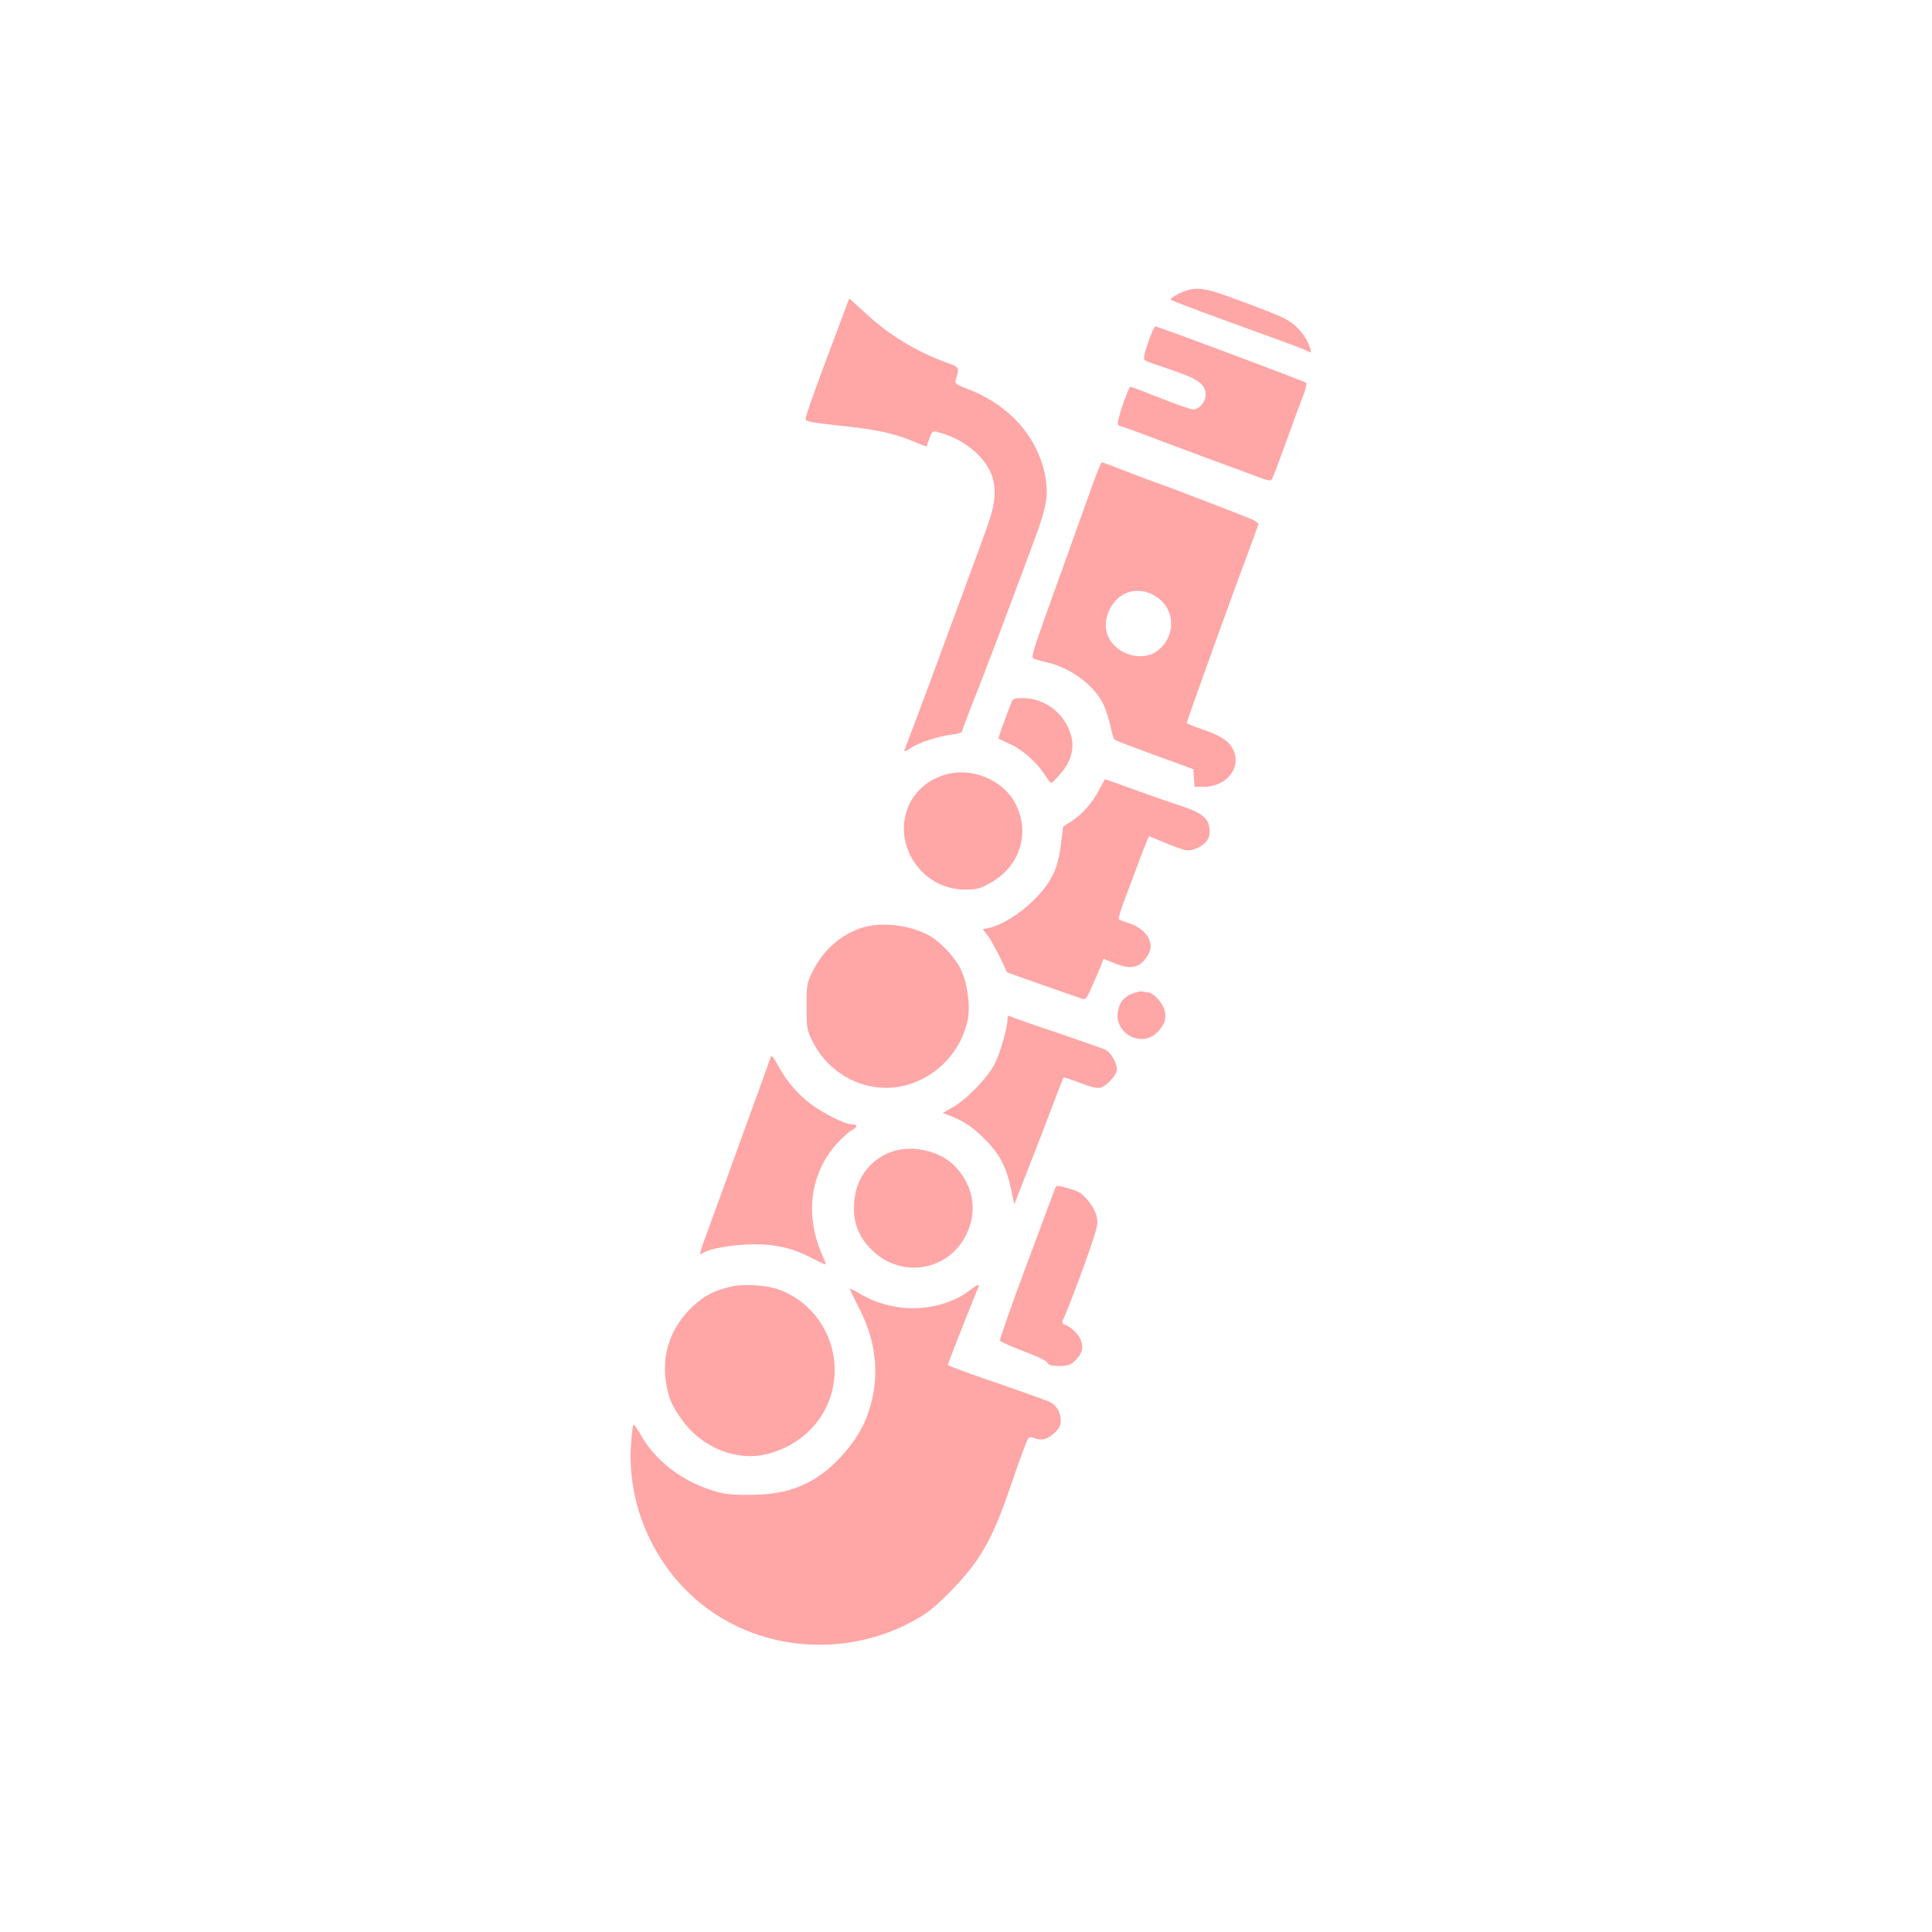 <?xml version="1.0" standalone="no"?>
<!DOCTYPE svg PUBLIC "-//W3C//DTD SVG 20010904//EN"
 "http://www.w3.org/TR/2001/REC-SVG-20010904/DTD/svg10.dtd">
<svg version="1.0" xmlns="http://www.w3.org/2000/svg"
 width="1024pt" height="1024pt" viewBox="0 0 1024 1024"
 preserveAspectRatio="xMidYMid meet">

<g transform="translate(0,1024) scale(0.1,-0.1)"
fill="#ffa6a6" stroke="none">
<path d="M6251 8685 c-30 -14 -50 -29 -45 -34 9 -7 179 -71 542 -202 89 -32
171 -63 183 -70 19 -10 20 -9 14 13 -23 72 -77 133 -151 167 -27 13 -126 52
-221 87 -198 74 -237 78 -322 39z"/>
<path d="M4500 8657 c0 -2 -30 -82 -66 -178 -109 -288 -164 -442 -164 -459 0
-14 26 -19 162 -34 204 -21 292 -39 395 -80 l83 -33 16 42 c16 43 16 43 52 33
75 -21 144 -59 196 -108 104 -98 123 -204 67 -366 -17 -50 -81 -225 -142 -390
-61 -164 -140 -378 -175 -474 -54 -144 -99 -265 -131 -348 -3 -7 11 -2 32 12
45 31 150 65 223 73 30 3 52 11 52 18 0 6 23 67 50 136 44 107 217 564 334
882 55 147 69 213 63 282 -22 232 -181 425 -425 516 -54 21 -62 27 -57 44 21
65 20 69 -37 89 -170 61 -317 150 -445 270 -46 43 -83 76 -83 73z"/>
<path d="M6085 8424 c-24 -72 -26 -87 -14 -95 8 -5 70 -27 139 -50 142 -48
180 -76 180 -131 0 -39 -34 -78 -67 -78 -12 0 -89 27 -172 60 -83 33 -155 60
-159 60 -12 0 -75 -187 -67 -199 3 -6 10 -11 16 -11 5 0 76 -25 157 -56 81
-31 230 -86 332 -124 102 -37 211 -78 243 -90 34 -14 61 -19 66 -14 5 5 41 99
80 209 40 110 81 222 92 249 10 27 16 53 12 57 -10 9 -785 299 -799 299 -6 0
-23 -39 -39 -86z"/>
<path d="M5797 7688 c-20 -57 -95 -265 -166 -463 -158 -438 -166 -464 -155
-474 5 -4 35 -13 66 -20 128 -27 255 -120 306 -223 12 -26 29 -77 37 -114 8
-37 17 -70 22 -74 7 -6 97 -40 353 -133 l65 -24 3 -46 3 -47 50 0 c127 0 207
112 149 208 -25 41 -66 65 -162 98 -43 14 -78 29 -78 32 0 10 253 713 331 918
27 72 49 134 49 137 0 4 -12 13 -27 21 -29 14 -478 187 -523 201 -14 4 -81 30
-149 56 -68 27 -127 49 -131 49 -3 0 -22 -46 -43 -102z m334 -612 c104 -69
101 -222 -6 -292 -57 -37 -147 -27 -207 24 -58 49 -73 124 -39 197 47 103 157
134 252 71z"/>
<path d="M5359 6513 c-35 -91 -69 -186 -67 -188 2 -1 29 -14 60 -28 66 -29
145 -99 185 -163 16 -24 31 -44 35 -44 3 0 25 21 47 47 55 61 76 133 60 197
-31 122 -137 206 -261 206 -44 0 -50 -3 -59 -27z"/>
<path d="M5033 6140 c-97 -20 -178 -84 -216 -168 -91 -208 68 -447 298 -447
61 0 78 4 135 36 153 84 211 260 135 414 -59 121 -213 194 -352 165z"/>
<path d="M5827 6056 c-37 -71 -91 -132 -147 -168 l-45 -29 -12 -96 c-16 -131
-53 -205 -148 -298 -70 -69 -171 -131 -236 -144 l-30 -6 27 -35 c14 -19 43
-71 64 -114 l38 -80 189 -67 c103 -36 198 -69 209 -73 19 -6 25 3 57 77 20 46
41 95 46 109 l10 26 62 -25 c90 -36 139 -21 179 56 29 56 -17 127 -100 156
-25 8 -50 17 -57 20 -8 2 1 35 26 102 20 54 52 138 70 187 18 49 39 104 47
122 l14 32 80 -33 c45 -19 94 -36 109 -40 52 -11 126 34 131 80 8 76 -25 112
-140 150 -47 15 -158 54 -248 86 -90 33 -164 59 -165 59 -1 0 -15 -24 -30 -54z"/>
<path d="M4580 5326 c-116 -33 -215 -118 -272 -233 -32 -65 -33 -72 -33 -188
0 -115 1 -123 32 -185 62 -127 187 -220 327 -241 226 -36 452 129 496 361 13
71 -2 186 -35 257 -30 66 -109 151 -173 186 -98 53 -240 71 -342 43z"/>
<path d="M6005 4975 c-47 -17 -72 -47 -80 -97 -20 -114 123 -192 205 -113 43
41 55 78 41 125 -11 38 -61 90 -86 90 -7 0 -19 2 -27 5 -7 2 -31 -2 -53 -10z"/>
<path d="M5340 4837 c0 -42 -39 -180 -67 -234 -35 -71 -144 -185 -217 -228
l-59 -34 29 -11 c80 -30 125 -60 190 -124 82 -82 117 -148 143 -269 l17 -80
70 179 c39 98 97 249 129 334 32 85 60 157 62 159 1 2 40 -10 86 -28 58 -23
91 -30 110 -26 33 9 87 68 87 96 0 35 -31 89 -59 104 -15 7 -131 48 -257 91
-126 42 -237 81 -246 86 -15 7 -18 4 -18 -15z"/>
<path d="M4086 4640 c-6 -19 -68 -189 -141 -390 -31 -85 -78 -216 -105 -290
-27 -74 -67 -184 -89 -244 -44 -118 -48 -134 -28 -119 30 24 165 48 272 48
126 0 216 -23 324 -81 35 -19 61 -29 58 -22 -46 109 -58 148 -68 219 -22 152
26 309 128 419 28 30 63 62 77 69 31 17 34 31 5 31 -32 0 -117 39 -191 87 -83
54 -155 134 -202 222 -22 41 -37 60 -40 51z"/>
<path d="M4727 4136 c-125 -45 -200 -155 -201 -296 -1 -93 31 -165 102 -232
156 -146 400 -102 494 89 61 125 37 265 -65 366 -77 78 -225 110 -330 73z"/>
<path d="M5591 3937 c-5 -12 -25 -67 -46 -122 -20 -55 -64 -172 -97 -260 -79
-211 -148 -407 -148 -420 0 -5 55 -30 121 -55 70 -26 125 -52 130 -62 7 -14
22 -18 63 -18 45 0 59 5 84 28 39 37 47 70 28 115 -13 31 -54 68 -91 80 -6 2
-6 13 2 28 20 40 113 287 150 399 32 96 34 109 24 148 -12 44 -58 104 -94 124
-12 6 -43 17 -70 24 -46 12 -48 12 -56 -9z"/>
<path d="M3885 3423 c-99 -22 -150 -48 -215 -109 -114 -108 -164 -250 -140
-401 14 -84 29 -121 85 -199 106 -148 292 -222 454 -180 237 61 384 275 350
510 -26 187 -170 342 -348 376 -54 10 -148 12 -186 3z"/>
<path d="M5130 3394 c-88 -66 -230 -100 -357 -84 -80 11 -139 30 -210 70 -29
17 -55 30 -58 30 -3 0 20 -48 50 -107 99 -192 111 -390 36 -581 -48 -120 -162
-253 -275 -321 -100 -60 -201 -84 -346 -84 -107 0 -137 4 -205 27 -155 50
-292 156 -365 285 -19 33 -38 61 -42 61 -3 0 -9 -44 -13 -97 -27 -356 148
-712 446 -908 327 -215 767 -217 1103 -5 79 50 225 201 290 300 62 94 106 190
166 365 26 77 60 172 75 212 26 69 28 71 52 62 43 -16 72 -10 109 24 29 26 36
40 36 69 0 41 -22 79 -55 96 -12 6 -119 45 -237 86 -182 62 -297 104 -307 111
-2 1 146 376 163 413 10 20 -8 13 -56 -24z"/>
</g>
</svg>
